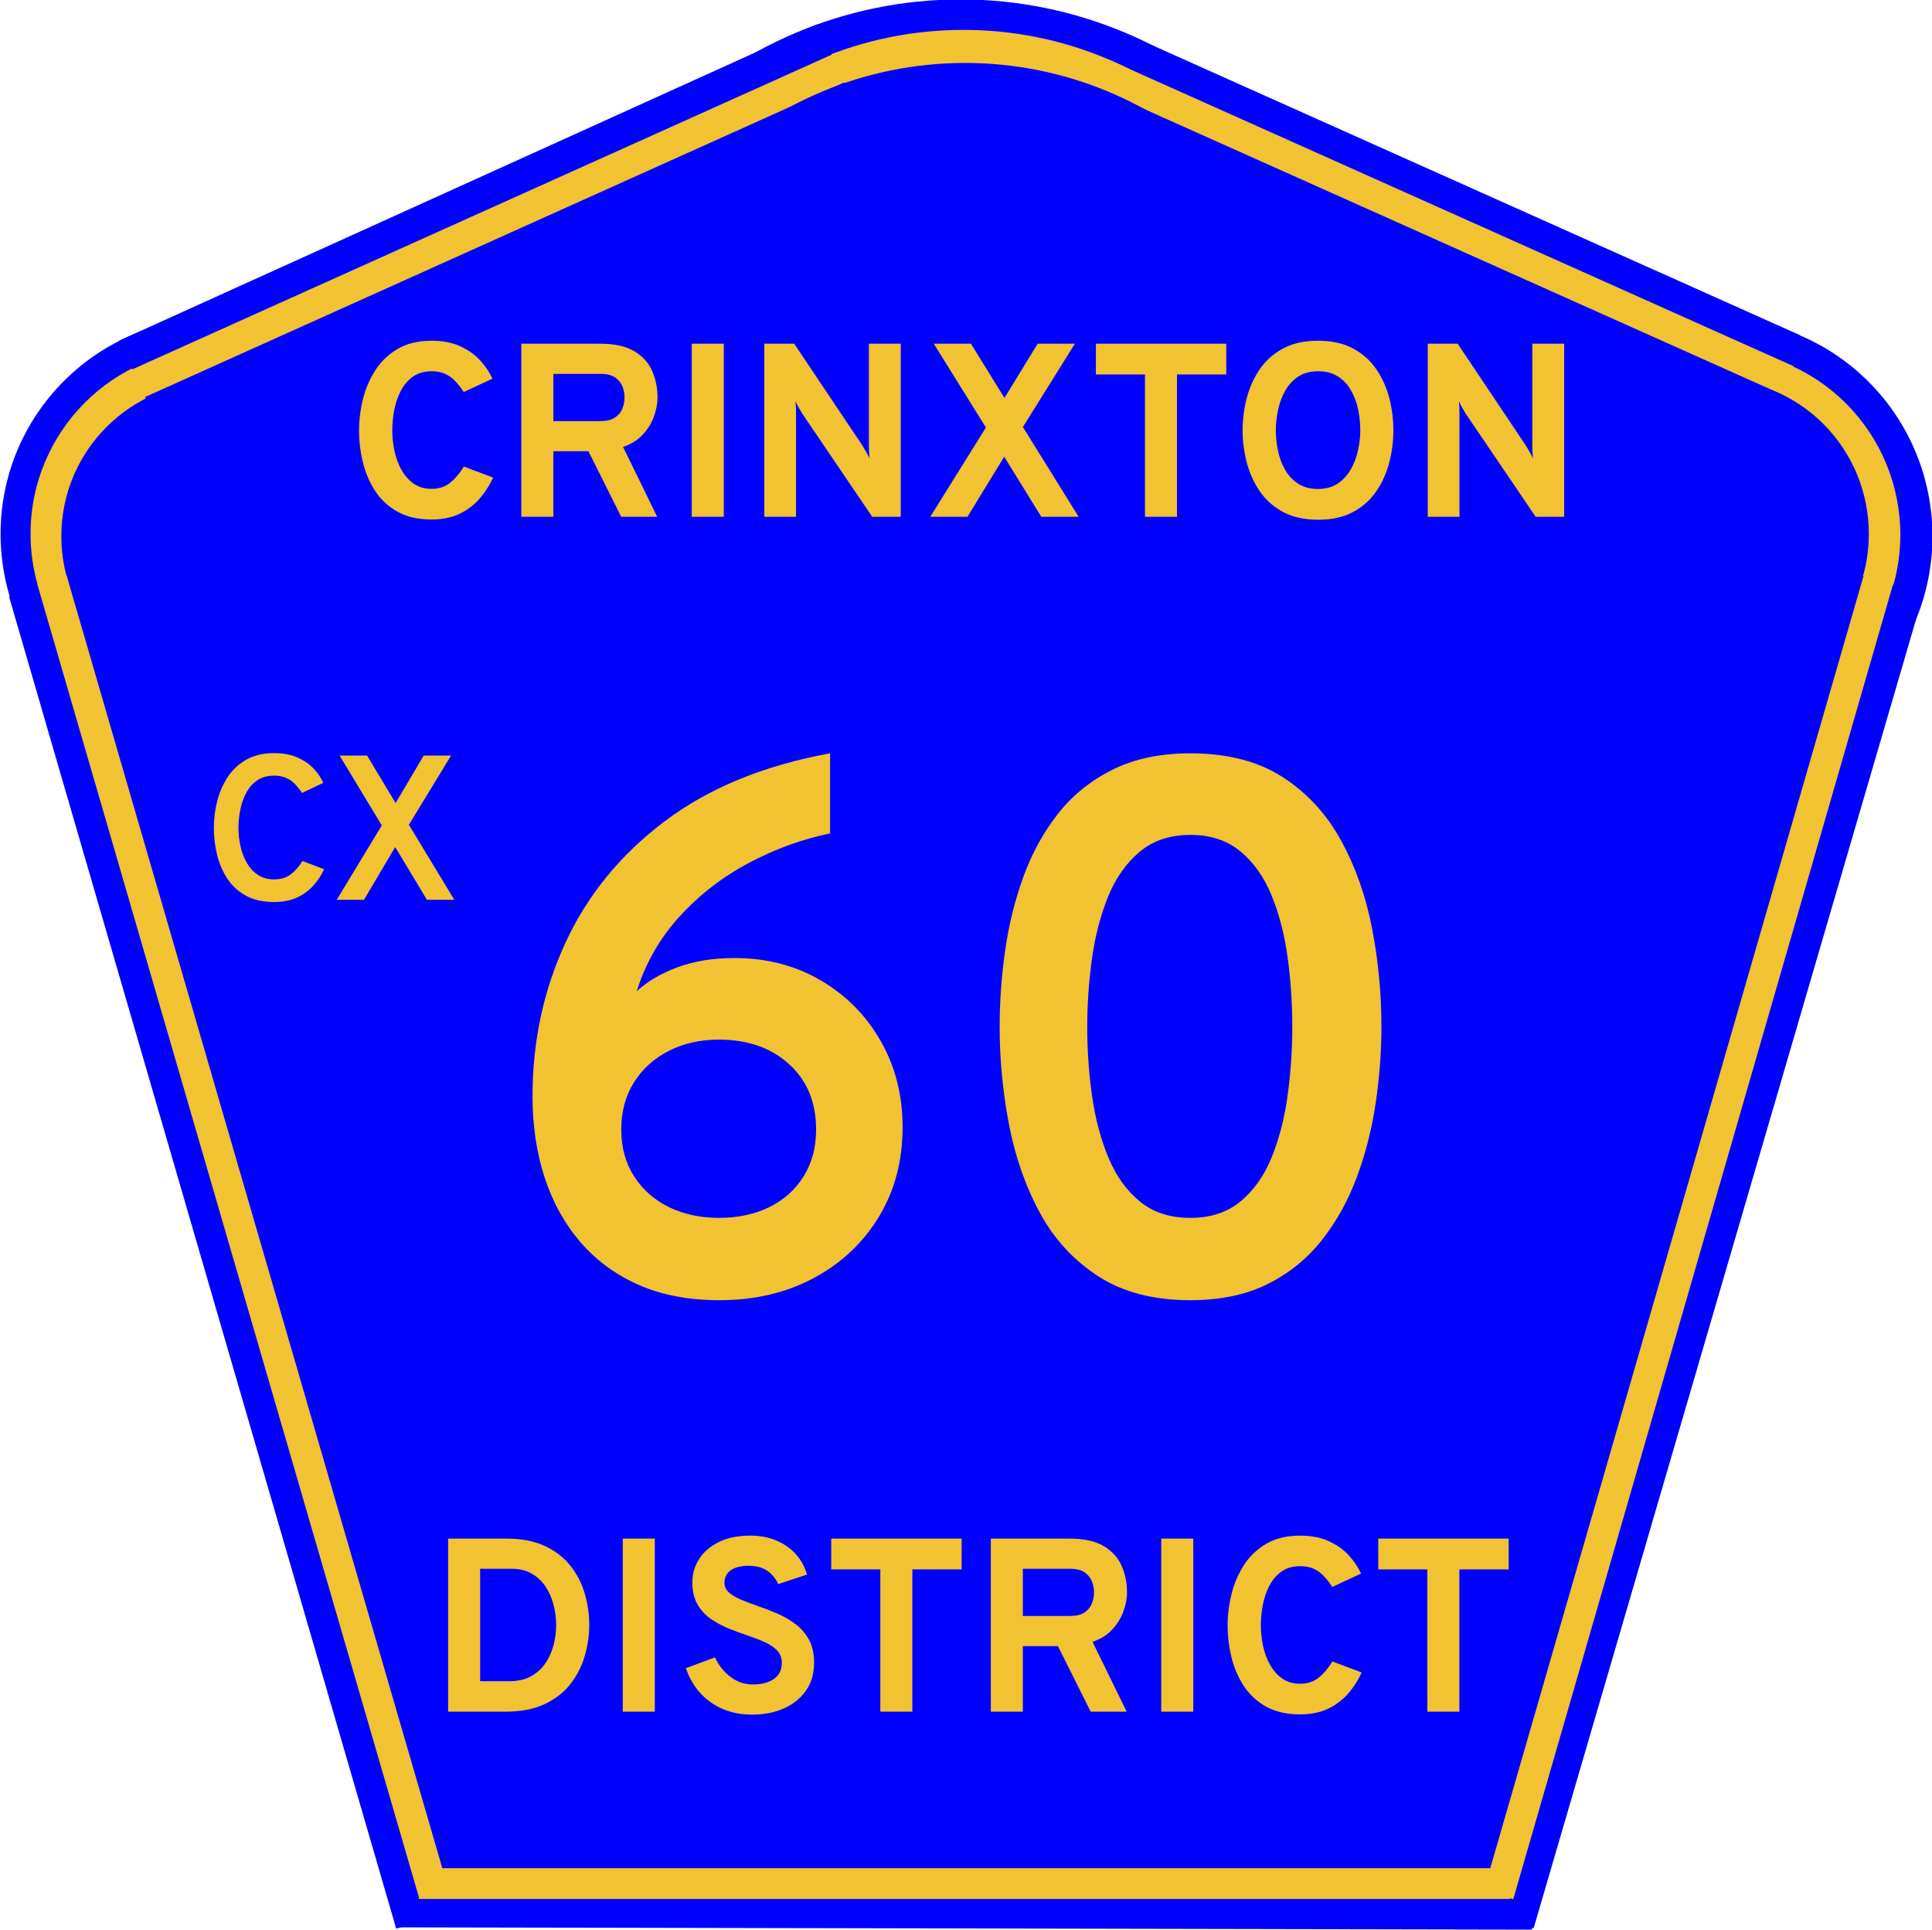 <svg version="1.1" viewBox="0.0 0.0 750.349 749.302" fill="none" stroke="none" stroke-linecap="square" stroke-miterlimit="10" xmlns:xlink="http://www.w3.org/1999/xlink" xmlns="http://www.w3.org/2000/svg"><clipPath id="p.0"><path d="m0 0l750.349 0l0 749.302l-750.349 0l0 -749.302z" clip-rule="nonzero"/></clipPath><g clip-path="url(#p.0)"><path fill="#000000" fill-opacity="0.0" d="m0 0l750.349 0l0 749.302l-750.349 0z" fill-rule="evenodd"/><path fill="#0000ff" d="m581.579 208.181l0 0c0 -46.766 37.82 -84.677 84.472 -84.677l0 0c22.404 0 43.889 8.921 59.731 24.801c15.842 15.88 24.741 37.418 24.741 59.876l0 0c0 46.766 -37.82 84.677 -84.472 84.677l0 0c-46.653 0 -84.472 -37.911 -84.472 -84.677z" fill-rule="evenodd"/><path fill="#f1c232" d="m594.052 207.599l0 0c0 -39.764 32.235 -72.0 72.0 -72.0l0 0c19.096 0 37.409 7.586 50.912 21.088c13.503 13.503 21.088 31.816 21.088 50.912l0 0c0 39.764 -32.236 72.0 -72.0 72.0l0 0c-39.765 0 -72.0 -32.236 -72.0 -72.0z" fill-rule="evenodd"/><path fill="#0000ff" d="m207.054 167.781l0 0c0 -92.784 74.356 -168.0 166.079 -168.0l0 0c44.047 0 86.29 17.7 117.435 49.206c31.146 31.506 48.643 74.238 48.643 118.794l0 0c0 92.784 -74.356 168.0 -166.079 168.0l0 0c-91.723 0 -166.079 -75.216 -166.079 -168.0z" fill-rule="evenodd"/><path fill="#0000ff" d="m0.226 207.347l0 0c0 -46.392 37.608 -84.0 84.0 -84.0l0 0c22.278 0 43.644 8.85 59.397 24.603c15.753 15.753 24.603 37.119 24.603 59.397l0 0c0 46.392 -37.608 84.0 -84.0 84.0l0 0c-46.392 0 -84.0 -37.608 -84.0 -84.0z" fill-rule="evenodd"/><path fill="#f1c232" d="m11.866 207.274l0 0c0 -39.764 32.236 -72.0 72.0 -72.0l0 0c19.096 0 37.409 7.586 50.912 21.088c13.503 13.503 21.088 31.816 21.088 50.912l0 0c0 39.764 -32.235 72.0 -72 72.0l0 0c-39.765 0 -72.0 -32.236 -72.0 -72.0z" fill-rule="evenodd"/><path fill="#0000ff" d="m23.819 208.212l0 0c0 -33.137 26.863 -60.0 60 -60.0l0 0c15.913 0 31.174 6.321 42.426 17.574c11.252 11.252 17.574 26.513 17.574 42.426l0 0c0 33.137 -26.863 60.0 -60.0 60.0l0 0c-33.137 0 -60 -26.863 -60 -60.0z" fill-rule="evenodd"/><path fill="#0000ff" d="m153.936 641.394l441.102 0.882l0 107.024l-441.102 -0.882z" fill-rule="evenodd"/><path fill="#f1c232" d="m230.259 155.599l0 0c0 -79.529 64.471 -144.0 144 -144.0l0 0c38.191 0 74.818 15.171 101.823 42.177c27.005 27.005 42.177 63.632 42.177 101.823l0 0c0 79.529 -64.471 144 -144.0 144l0 0c-79.529 0 -144 -64.471 -144 -144z" fill-rule="evenodd"/><path fill="#000000" d="m368.631 153.237q1.0 0 1.969 0.531q0.969 0.516 1.5 1.484q0.531 0.969 0.531 2.0q0 1.672 -1.172 2.844q-1.172 1.172 -2.828 1.172q-1.672 0 -2.844 -1.172q-1.172 -1.172 -1.172 -2.844q0 -1.047 0.531 -2.0q0.547 -0.969 1.5 -1.484q0.969 -0.531 1.984 -0.531z" fill-rule="nonzero"/><path fill="#0000ff" d="m46.321 132.272l271.213 -122.866l156.189 342.394l-271.213 122.866z" fill-rule="evenodd"/><path fill="#f1c232" d="m51.164 143.521l273.323 -122.961l4.913 10.772l-273.323 122.961z" fill-rule="evenodd"/><path fill="#0000ff" d="m443.569 15.817l255.496 114.331l-157.921 355.055l-255.496 -114.331z" fill-rule="evenodd"/><path fill="#f1c232" d="m430.251 23.029l266.299 119.15l-4.819 10.835l-266.299 -119.15z" fill-rule="evenodd"/><path fill="#0000ff" d="m605.815 207.277l0 0c0 -33.25 26.863 -60.205 60.0 -60.205l0 0c15.913 0 31.174 6.343 42.426 17.634c11.252 11.291 17.574 26.604 17.574 42.571l0 0c0 33.25 -26.863 60.205 -60.0 60.205l0 0c-33.137 0 -60.0 -26.955 -60.0 -60.205z" fill-rule="evenodd"/><path fill="#0000ff" d="m277.647 656.532l151.433 -518.205l317.984 92.22l-151.433 518.205z" fill-rule="evenodd"/><path fill="#f1c232" d="m576.284 734.148l148.567 -514.268l11.433 3.339l-148.567 514.268z" fill-rule="evenodd"/><path fill="#0000ff" d="m353.558 129.157l150.362 517.26l-350.047 102.488l-150.362 -517.26z" fill-rule="evenodd"/><path fill="#f1c232" d="m25.812 223.259l148.472 510.772l-11.402 3.339l-148.472 -510.772z" fill-rule="evenodd"/><path fill="#f1c232" d="m162.736 725.455l423.717 0l0 11.937l-423.717 0z" fill-rule="evenodd"/><path fill="#0000ff" d="m230.903 168.446l0 0c0 -79.529 64.471 -144.0 144 -144.0l0 0c38.191 0 74.818 15.171 101.823 42.177c27.005 27.005 42.177 63.632 42.177 101.823l0 0c0 79.529 -64.471 144.0 -144 144.0l0 0c-79.529 0 -144 -64.471 -144 -144.0z" fill-rule="evenodd"/><path fill="#000000" fill-opacity="0.0" d="m125.075 99.505l501.417 0l0 135.748l-501.417 0z" fill-rule="evenodd"/><path fill="#f1c232" d="m167.622 201.728q-7.812 0 -13.219 -3.016q-5.406 -3.031 -8.688 -8.047q-3.281 -5.031 -4.781 -11.172q-1.484 -6.141 -1.484 -12.422q0 -5.953 1.516 -12.078q1.516 -6.125 4.844 -11.281q3.344 -5.156 8.719 -8.281q5.375 -3.125 13.094 -3.125q6.391 0 11.094 2.141q4.703 2.141 7.797 5.531q3.094 3.375 4.734 7.078l-11.141 5.172q-1.625 -2.484 -3.359 -4.281q-1.734 -1.812 -3.922 -2.797q-2.172 -0.984 -5.203 -0.984q-4.312 0 -7.25 2.094q-2.922 2.094 -4.703 5.5q-1.766 3.406 -2.547 7.438q-0.766 4.031 -0.766 7.875q0 4.078 0.859 8.109q0.875 4.031 2.75 7.344q1.875 3.312 4.75 5.312q2.875 1.984 6.906 1.984q4.328 0 7.281 -2.422q2.953 -2.438 5.25 -6.219l11.375 4.266q-2.156 4.656 -5.422 8.359q-3.266 3.688 -7.828 5.812q-4.562 2.109 -10.656 2.109zm34.854 -1.062l0 -67.203l30.578 0q8.391 0 13.266 2.906q4.875 2.906 6.953 7.656q2.094 4.75 2.094 10.219q0 3.797 -1.469 7.688q-1.453 3.891 -4.438 7.016q-2.969 3.109 -7.484 4.594l13.25 27.125l-13.969 0l-12.719 -25.438l-13.625 0l0 25.438l-12.438 0zm12.438 -37.156l18.328 0q3.5 0 5.531 -1.312q2.047 -1.328 2.906 -3.438q0.875 -2.109 0.875 -4.469q0 -2.109 -0.812 -4.219q-0.812 -2.109 -2.828 -3.5q-2.016 -1.391 -5.672 -1.391l-18.328 0l0 18.328zm53.755 37.156l0 -67.203l12.438 0l0 67.203l-12.438 0zm28.176 0l0 -67.203l11.609 0l26.5 39.562q0.531 0.859 1.359 2.328q0.844 1.453 1.422 2.656q-0.141 -1.062 -0.219 -2.562q-0.062 -1.516 -0.062 -2.422l0 -39.562l12.375 0l0 67.203l-11.078 0l-27.031 -39.844q-0.531 -0.812 -1.375 -2.297q-0.828 -1.484 -1.406 -2.688q0.141 1.203 0.188 2.594q0.047 1.391 0.047 2.391l0 39.844l-12.328 0zm64.469 0l21.594 -34.656l-20.25 -32.547l14.438 0l13.016 21.078l12.906 -21.078l14.453 0l-20.203 32.359l21.641 34.844l-14.5 0l-14.391 -23.328l-14.266 23.328l-14.438 0zm83.37 0l0 -55.25l-19.062 0l0 -11.953l50.641 0l0 11.953l-19.141 0l0 55.25l-12.438 0zm67.247 1.156q-8.062 0 -13.688 -3.047q-5.609 -3.047 -9.047 -8.109q-3.422 -5.078 -5.016 -11.219q-1.578 -6.141 -1.578 -12.375q0 -6.25 1.578 -12.391q1.594 -6.141 5.016 -11.203q3.438 -5.062 9.047 -8.109q5.625 -3.062 13.688 -3.062q8.062 0 13.656 3.062q5.594 3.047 9.016 8.109q3.438 5.062 5.0 11.203q1.562 6.141 1.562 12.391q0 6.234 -1.562 12.375q-1.562 6.141 -5.0 11.219q-3.422 5.062 -9.016 8.109q-5.594 3.047 -13.656 3.047zm0 -11.953q4.516 0 7.656 -2.109q3.141 -2.125 5.062 -5.531q1.922 -3.406 2.781 -7.406q0.875 -4.016 0.875 -7.75q0 -4.031 -0.844 -8.094q-0.844 -4.062 -2.75 -7.391q-1.891 -3.344 -5.031 -5.375q-3.141 -2.047 -7.75 -2.047q-4.656 0 -7.797 2.125q-3.141 2.109 -5.047 5.547q-1.891 3.422 -2.734 7.438q-0.844 4.0 -0.844 7.797q0 3.984 0.844 8.016q0.844 4.031 2.781 7.391q1.953 3.359 5.094 5.375q3.141 2.016 7.703 2.016z" fill-rule="nonzero"/><path fill="#f1c232" d="m554.508 200.665l0 -67.203l11.609 0l26.5 39.562q0.531 0.859 1.359 2.328q0.844 1.453 1.422 2.656q-0.141 -1.062 -0.219 -2.562q-0.062 -1.516 -0.062 -2.422l0 -39.562l12.375 0l0 67.203l-11.078 0l-27.031 -39.844q-0.531 -0.812 -1.375 -2.297q-0.828 -1.484 -1.406 -2.688q0.141 1.203 0.188 2.594q0.047 1.391 0.047 2.391l0 39.844l-12.328 0z" fill-rule="nonzero"/><path fill="#000000" fill-opacity="0.0" d="m157.075 563.505l501.417 0l0 135.748l-501.417 0z" fill-rule="evenodd"/><path fill="#f1c232" d="m174.043 664.665l0 -67.203l22.656 0q8.734 0 14.875 2.859q6.141 2.859 9.953 7.688q3.828 4.812 5.578 10.797q1.75 5.969 1.75 12.266q0 5.75 -1.656 11.656q-1.656 5.906 -5.406 10.875q-3.734 4.969 -10.0 8.016q-6.266 3.047 -15.484 3.047l-22.266 0zm12.438 -11.812l11.125 0q5.141 0 8.641 -1.938q3.516 -1.953 5.641 -5.141q2.141 -3.188 3.125 -7.047q0.984 -3.875 0.984 -7.656q0 -4.031 -1.016 -7.922q-1.0 -3.891 -3.109 -7.062q-2.109 -3.172 -5.375 -5.031q-3.266 -1.875 -7.828 -1.875l-12.188 0l0 43.672zm55.387 11.812l0 -67.203l12.438 0l0 67.203l-12.438 0zm50.259 1.156q-6.297 0 -11.438 -2.203q-5.125 -2.219 -8.797 -6.266q-3.672 -4.062 -5.5 -9.578l11.281 -4.188q2.156 4.609 6.016 7.562q3.875 2.953 8.719 2.953q5.141 0 8.188 -2.156q3.047 -2.156 3.047 -6.297q0 -2.828 -1.797 -4.719q-1.797 -1.891 -4.844 -3.266q-3.047 -1.375 -6.891 -2.656q-3.703 -1.25 -7.453 -2.781q-3.734 -1.547 -6.859 -3.781q-3.109 -2.234 -5.016 -5.641q-1.891 -3.406 -1.891 -8.344q0 -4.953 2.641 -9.078q2.641 -4.125 7.656 -6.594q5.016 -2.484 12.172 -2.484q5.844 0 10.375 2.0q4.547 1.984 7.516 5.406q2.984 3.406 4.141 7.719l-11.141 3.703q-1.344 -3.031 -4.109 -5.062q-2.75 -2.047 -7.453 -2.047q-4.422 0 -6.875 1.734q-2.438 1.719 -2.438 4.891q0 2.156 1.656 3.672q1.656 1.516 4.453 2.719q2.812 1.188 6.359 2.438q3.984 1.344 7.938 3.047q3.969 1.703 7.203 4.156q3.25 2.453 5.219 6.078q1.969 3.625 1.969 8.844q0 6.438 -3.203 10.953q-3.188 4.516 -8.609 6.891q-5.422 2.375 -12.234 2.375zm49.773 -1.156l0 -55.25l-19.062 0l0 -11.953l50.641 0l0 11.953l-19.141 0l0 55.25l-12.438 0zm42.913 0l0 -67.203l30.578 0q8.391 0 13.266 2.906q4.875 2.906 6.953 7.656q2.094 4.75 2.094 10.219q0 3.797 -1.469 7.688q-1.453 3.891 -4.438 7.016q-2.969 3.109 -7.484 4.594l13.25 27.125l-13.969 0l-12.719 -25.438l-13.625 0l0 25.438l-12.438 0zm12.438 -37.156l18.328 0q3.5 0 5.531 -1.312q2.047 -1.328 2.906 -3.438q0.875 -2.109 0.875 -4.469q0 -2.109 -0.812 -4.219q-0.812 -2.109 -2.828 -3.5q-2.016 -1.391 -5.672 -1.391l-18.328 0l0 18.328zm53.755 37.156l0 -67.203l12.438 0l0 67.203l-12.438 0zm53.946 1.062q-7.812 0 -13.219 -3.016q-5.406 -3.031 -8.688 -8.047q-3.281 -5.031 -4.781 -11.172q-1.484 -6.141 -1.484 -12.422q0 -5.953 1.516 -12.078q1.516 -6.125 4.844 -11.281q3.344 -5.156 8.719 -8.281q5.375 -3.125 13.094 -3.125q6.391 0 11.094 2.141q4.703 2.141 7.797 5.531q3.094 3.375 4.734 7.078l-11.141 5.172q-1.625 -2.484 -3.359 -4.281q-1.734 -1.812 -3.922 -2.797q-2.172 -0.984 -5.203 -0.984q-4.312 0 -7.25 2.094q-2.922 2.094 -4.703 5.5q-1.766 3.406 -2.547 7.438q-0.766 4.031 -0.766 7.875q0 4.078 0.859 8.109q0.875 4.031 2.75 7.344q1.875 3.312 4.75 5.312q2.875 1.984 6.906 1.984q4.328 0 7.281 -2.422q2.953 -2.438 5.25 -6.219l11.375 4.266q-2.156 4.656 -5.422 8.359q-3.266 3.688 -7.828 5.812q-4.562 2.109 -10.656 2.109zm49.397 -1.062l0 -55.25l-19.062 0l0 -11.953l50.641 0l0 11.953l-19.141 0l0 55.25l-12.438 0z" fill-rule="nonzero"/><path fill="#000000" fill-opacity="0.0" d="m114.471 210.774l517.323 0l0 374.898l-517.323 0z" fill-rule="evenodd"/><path fill="#f1c232" d="m279.408 504.89q-17.891 0 -31.453 -6.0q-13.562 -6.016 -22.734 -16.797q-9.172 -10.781 -13.797 -25.156q-4.609 -14.375 -4.609 -31.234q0 -31.984 12.828 -59.703q12.844 -27.719 38.5 -47.078q25.672 -19.359 64.25 -26.391l0 31.094q-16.281 3.359 -31.609 11.5q-15.328 8.141 -26.844 20.766q-11.516 12.609 -16.641 29.031q6.156 -5.719 15.828 -9.312q9.688 -3.594 22.156 -3.594q18.625 0 33.438 8.656q14.812 8.656 23.312 23.547q8.516 14.875 8.516 33.5q0 19.656 -9.25 34.844q-9.234 15.172 -25.297 23.75q-16.047 8.578 -36.594 8.578zm-0.141 -31.969q11.0 0 19.5 -4.172q8.516 -4.188 13.344 -11.953q4.844 -7.781 4.844 -18.188q0 -15.844 -10.484 -25.375q-10.484 -9.531 -27.203 -9.531q-11.0 0 -19.578 4.406q-8.578 4.391 -13.5 12.234q-4.906 7.844 -4.906 18.266q0 10.406 4.984 18.188q4.984 7.766 13.562 11.953q8.578 4.172 19.438 4.172zm183.037 31.969q-21.406 0 -35.781 -9.312q-14.375 -9.312 -22.734 -24.781q-8.359 -15.469 -11.953 -34.312q-3.594 -18.859 -3.594 -37.781q0 -14.516 2.125 -29.547q2.125 -15.031 7.109 -28.734q4.984 -13.719 13.484 -24.5q8.516 -10.781 21.203 -17.078q12.688 -6.312 30.141 -6.312q21.562 0 35.859 9.234q14.297 9.234 22.734 24.719q8.438 15.469 12.031 34.25q3.594 18.766 3.594 37.969q0 14.375 -2.203 29.422q-2.203 15.031 -7.266 28.75q-5.062 13.703 -13.578 24.562q-8.5 10.844 -21.109 17.156q-12.609 6.297 -30.062 6.297zm0 -31.969q11.875 0 19.641 -6.516q7.781 -6.531 12.109 -17.391q4.328 -10.859 6.078 -23.984q1.766 -13.125 1.766 -26.328q0 -13.781 -1.828 -27.047q-1.828 -13.281 -6.234 -23.984q-4.391 -10.703 -12.094 -17.078q-7.703 -6.391 -19.438 -6.391q-11.875 0 -19.734 6.609q-7.844 6.594 -12.25 17.453q-4.391 10.844 -6.234 24.047q-1.828 13.203 -1.828 26.391q0 13.797 1.906 27.078q1.922 13.266 6.391 23.906q4.469 10.625 12.234 16.938q7.781 6.297 19.516 6.297z" fill-rule="nonzero"/><path fill="#000000" fill-opacity="0.0" d="m-28.49 263.6l314.961 0l0 116.346l-314.961 0z" fill-rule="evenodd"/><path fill="#f1c232" d="m106.454 350.275q-6.484 0 -10.969 -2.469q-4.469 -2.484 -7.219 -6.656q-2.734 -4.188 -3.984 -9.328q-1.234 -5.141 -1.234 -10.422q0 -5.078 1.281 -10.188q1.281 -5.125 4.031 -9.359q2.766 -4.25 7.25 -6.828q4.484 -2.578 10.844 -2.578q5.234 0 9.031 1.688q3.812 1.672 6.312 4.312q2.5 2.641 3.766 5.547l-8.234 3.922q-1.359 -2.0 -2.844 -3.516q-1.469 -1.516 -3.422 -2.359q-1.938 -0.844 -4.609 -0.844q-3.891 0 -6.578 1.844q-2.672 1.844 -4.25 4.844q-1.578 3.0 -2.297 6.547q-0.719 3.531 -0.719 6.969q0 3.641 0.797 7.219q0.797 3.578 2.469 6.484q1.688 2.891 4.312 4.641q2.625 1.734 6.266 1.734q3.922 0 6.5 -1.969q2.578 -1.984 4.5 -5.156l8.438 3.172q-1.688 3.641 -4.328 6.516q-2.625 2.875 -6.375 4.562q-3.734 1.672 -8.734 1.672zm24.318 -0.875l17.516 -28.875l-16.391 -27.125l10.672 0l11.078 18.438l10.922 -18.438l10.609 0l-16.375 26.875l17.641 29.125l-10.641 0l-12.312 -20.484l-12.125 20.484l-10.594 0z" fill-rule="nonzero"/></g></svg>